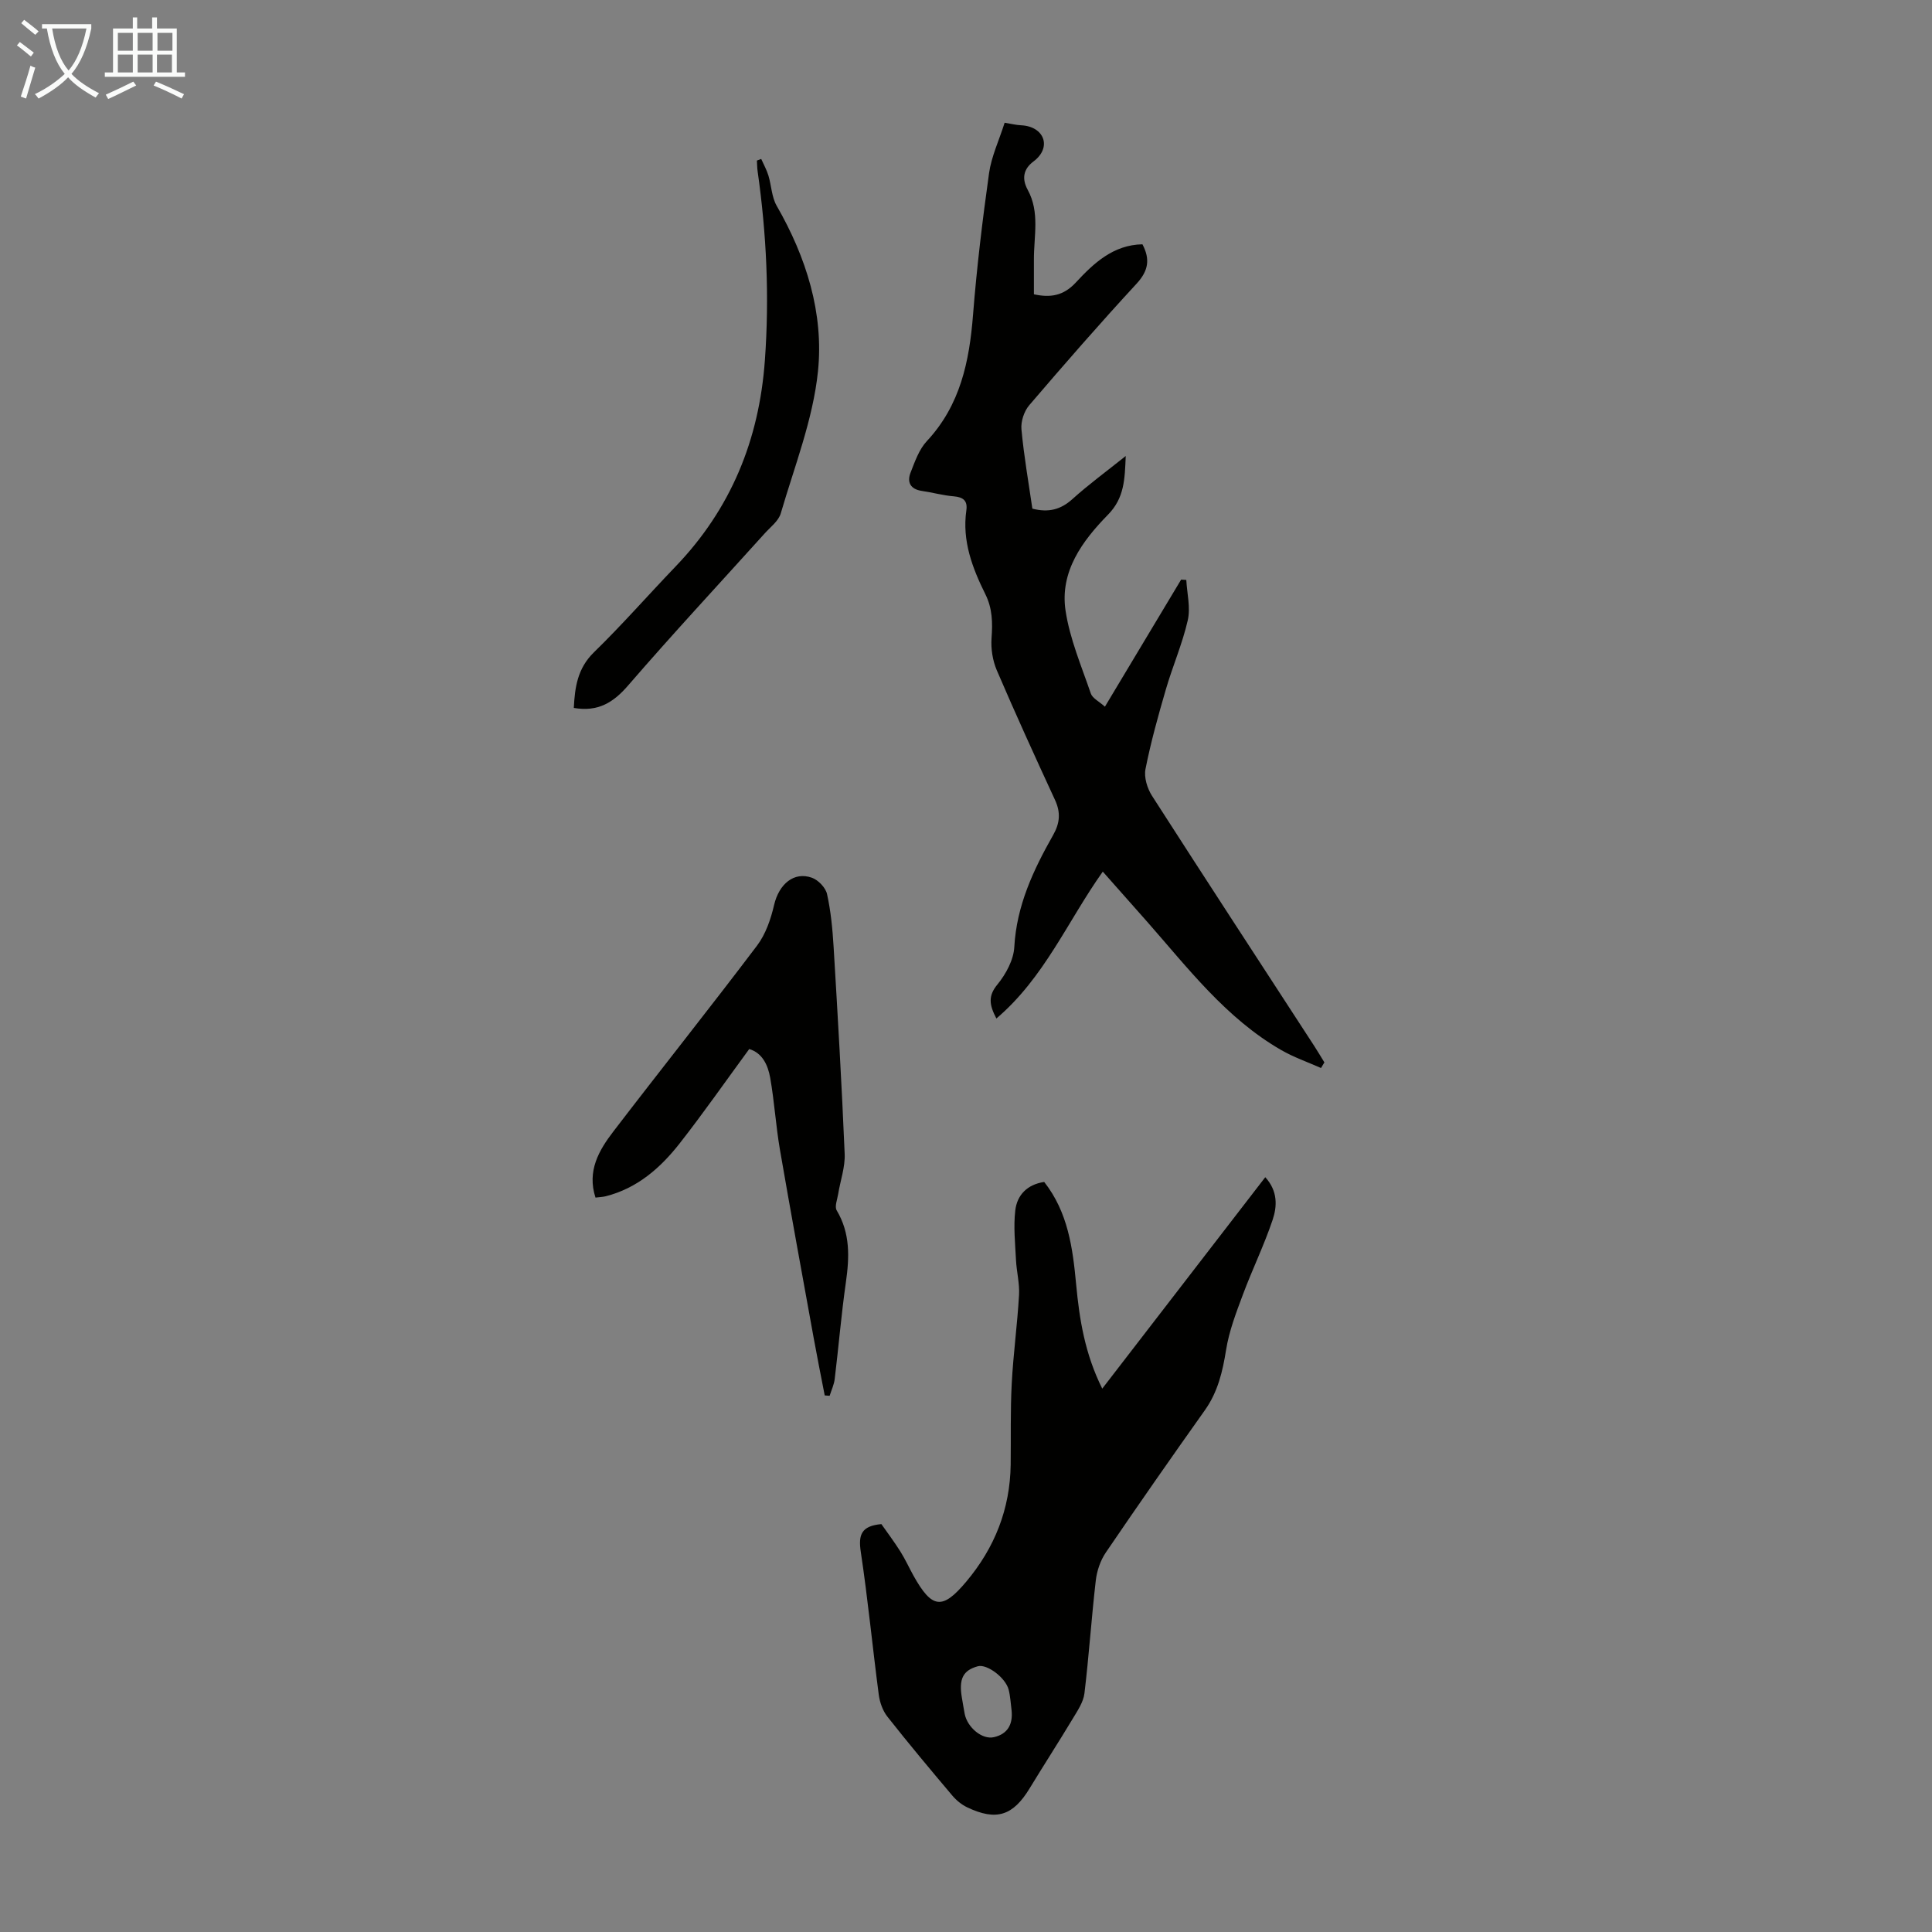 <svg enable-background="new 0 0 400 400" viewBox="0 0 400 400" xmlns="http://www.w3.org/2000/svg"><rect x="0" y="0" width="400" height="400" fill="#808080" stroke="none"/><g fill="#010100"><path d="m273.5 221.12c-2.77-1.23-5.67-2.23-8.28-3.74-11.38-6.57-19.22-16.89-27.7-26.53-3.01-3.42-6.04-6.82-9.2-10.39-7.29 10.26-12.1 21.97-22.03 30.41-1.49-2.85-1.74-4.67.22-7.05 1.75-2.14 3.34-5.07 3.49-7.74.47-8.59 3.95-15.97 8.04-23.19 1.4-2.47 1.59-4.65.4-7.24-4.12-8.92-8.2-17.86-12.07-26.89-.86-2.02-1.24-4.46-1.08-6.65.23-3.19.19-6.12-1.28-9.08-2.7-5.44-4.84-11.06-3.94-17.35.29-2-.62-2.75-2.6-2.92-2.22-.18-4.4-.8-6.61-1.12-2.37-.35-3.12-1.8-2.33-3.81.89-2.27 1.75-4.78 3.36-6.5 6.94-7.44 8.81-16.5 9.57-26.2.77-9.78 1.95-19.54 3.31-29.26.49-3.48 2.07-6.8 3.23-10.46 1.3.21 2.36.48 3.43.53 4.78.23 6.43 4.58 2.54 7.49-2.12 1.58-2.44 3.59-1.19 5.88 2.54 4.64 1.25 9.62 1.28 14.49.01 2.33 0 4.66 0 7.13 3.37.74 6.11.34 8.68-2.44 3.7-4 7.76-7.8 13.79-7.91 1.64 3.11 1.23 5.5-1.21 8.15-7.59 8.22-14.95 16.66-22.23 25.17-1.07 1.25-1.76 3.37-1.61 4.99.51 5.54 1.48 11.03 2.26 16.42 3.35.86 5.87.2 8.28-1.97 3.37-3.04 7.05-5.73 11.05-8.93-.2 4.8-.26 8.67-3.67 12.15-5.31 5.42-10 11.77-8.79 19.86.88 5.85 3.29 11.49 5.23 17.16.34.99 1.71 1.64 2.92 2.73 5.37-8.96 10.58-17.64 15.78-26.31.36.02.71.05 1.07.07.15 2.79.9 5.71.31 8.33-1.11 4.87-3.14 9.52-4.54 14.33-1.59 5.45-3.12 10.94-4.22 16.5-.34 1.71.37 4.01 1.36 5.55 11.12 17.32 22.38 34.55 33.6 51.81.72 1.11 1.39 2.25 2.08 3.37-.22.39-.46.78-.7 1.16z"/><path d="m261.96 243.73c2.63 2.88 2.46 6.05 1.52 8.84-1.77 5.27-4.23 10.3-6.17 15.51-1.39 3.72-2.84 7.5-3.46 11.39-.72 4.5-1.7 8.69-4.38 12.48-6.93 9.76-13.79 19.58-20.52 29.48-1.12 1.65-1.85 3.8-2.08 5.79-.9 7.78-1.41 15.6-2.35 23.38-.22 1.81-1.42 3.57-2.41 5.22-2.92 4.85-5.99 9.6-8.93 14.43-3.45 5.68-6.88 6.81-12.91 3.95-1.16-.55-2.26-1.45-3.1-2.44-4.55-5.39-9.08-10.8-13.44-16.34-.97-1.23-1.58-2.96-1.79-4.54-1.3-9.87-2.25-19.79-3.73-29.63-.52-3.48.11-5.33 4.27-5.7 1.18 1.68 2.63 3.61 3.92 5.65 1.01 1.6 1.8 3.35 2.72 5.01 3.85 6.91 6 7.12 10.91 1.28 5.91-7.03 9.1-15.06 9.22-24.27.07-5.6-.08-11.2.22-16.79.32-6.11 1.16-12.2 1.51-18.31.14-2.4-.51-4.83-.63-7.25-.17-3.42-.54-6.88-.15-10.25.37-3.21 2.48-5.39 5.99-5.91 4.93 6.27 5.91 13.68 6.61 21.17.68 7.25 1.8 14.38 5.41 21.62 11.39-14.78 22.53-29.22 33.75-43.77zm-52.52 110.41c-.19-1.43-.25-2.89-.6-4.28-.63-2.52-4.5-5.39-6.38-4.88-3.09.84-3.99 2.63-3.3 6.59.19 1.09.36 2.19.57 3.28.56 2.81 3.62 5.38 6.06 4.81 2.83-.65 3.94-2.65 3.65-5.52z"/><path d="m155.12 217.19c-4.88 6.65-9.47 13.24-14.42 19.56-3.98 5.07-8.77 9.27-15.28 10.92-.62.16-1.28.17-2.13.28-1.79-5.52.71-9.79 3.7-13.69 9.86-12.88 19.98-25.56 29.76-38.5 1.78-2.36 2.84-5.47 3.52-8.4 1-4.29 4.09-6.98 7.84-5.63 1.31.47 2.83 2.06 3.12 3.38.79 3.57 1.14 7.27 1.36 10.93.86 14.28 1.69 28.55 2.29 42.84.12 2.76-.9 5.56-1.35 8.35-.18 1.13-.77 2.58-.3 3.37 2.83 4.74 2.64 9.7 1.9 14.9-.95 6.64-1.5 13.33-2.31 19.99-.14 1.19-.69 2.33-1.05 3.49-.34-.02-.68-.05-1.02-.07-.77-3.97-1.57-7.94-2.29-11.92-2.35-12.97-4.74-25.94-6.98-38.94-.85-4.94-1.15-9.98-2.02-14.91-.47-2.61-1.6-5.13-4.34-5.95z"/><path d="m118.8 146.57c.22-4.29.76-8.19 4.16-11.51 5.84-5.69 11.22-11.84 16.87-17.73 11.49-11.95 17.34-26.23 18.53-42.73.95-13.13.35-26.13-1.5-39.12-.11-.74-.1-1.49-.15-2.24.3-.11.59-.22.89-.33.51 1.14 1.13 2.25 1.49 3.43.63 2.08.67 4.45 1.71 6.26 6.13 10.66 9.79 22.27 8.55 34.3-1.03 9.96-4.86 19.65-7.7 29.39-.46 1.57-2.13 2.82-3.32 4.14-9.44 10.47-19.05 20.8-28.26 31.46-3.06 3.55-6.22 5.54-11.27 4.68z"/></g><path d="m6.4 11.7c-1-.8-1.9-1.6-2.9-2.3l.6-.7c.9.7 1.9 1.4 2.9 2.2zm-2.1 8.3c.7-2.1 1.4-4.2 2-6.4.2.1.6.3 1 .4-.7 2.3-1.3 4.4-1.9 6.4zm3-12.8c-1.1-.9-2.1-1.7-2.9-2.4l.6-.7c1 .8 2 1.5 3 2.4zm1.4-1.3v-.9h10.2v.9c-.9 4.2-2.3 7.3-4.1 9.4 1.3 1.4 3.2 2.7 5.7 4-.2.2-.4.5-.7.9-2.5-1.4-4.4-2.7-5.7-4.2-1.4 1.5-3.5 3-6.1 4.4 0 0 0 0-.1-.1-.3-.4-.5-.7-.7-.8 2.7-1.3 4.7-2.8 6.2-4.2-1.8-2.2-3-5.3-3.7-9.4zm9.2 0h-7.1c.6 3.8 1.7 6.7 3.4 8.7 1.7-2 2.9-4.8 3.7-8.7z" fill="#fafbfa"/><path d="m31.6 3.6h.9v2.3h4.1v9.1h1.7v.9h-16.6v-.9h1.7v-9.1h4.1v-2.3h.9v2.3h3.1v-2.3zm-4 13.3.6.8c-1.9.9-3.8 1.9-5.8 2.8-.2-.3-.3-.6-.5-.9 2-.9 3.9-1.8 5.7-2.7zm-3.2-10.1v3.7h3.1v-3.7zm0 4.5v3.7h3.1v-3.7zm4.1-4.5v3.7h3.1v-3.7zm0 4.5v3.7h3.1v-3.7zm9.1 9.1c-2.1-1.1-4.1-2-5.8-2.7l.5-.8c2.2.9 4.1 1.8 5.8 2.6zm-1.9-13.6h-3.1v3.7h3.1zm-3.2 4.5v3.7h3.1v-3.7z" fill="#fafbfa"/></svg>
